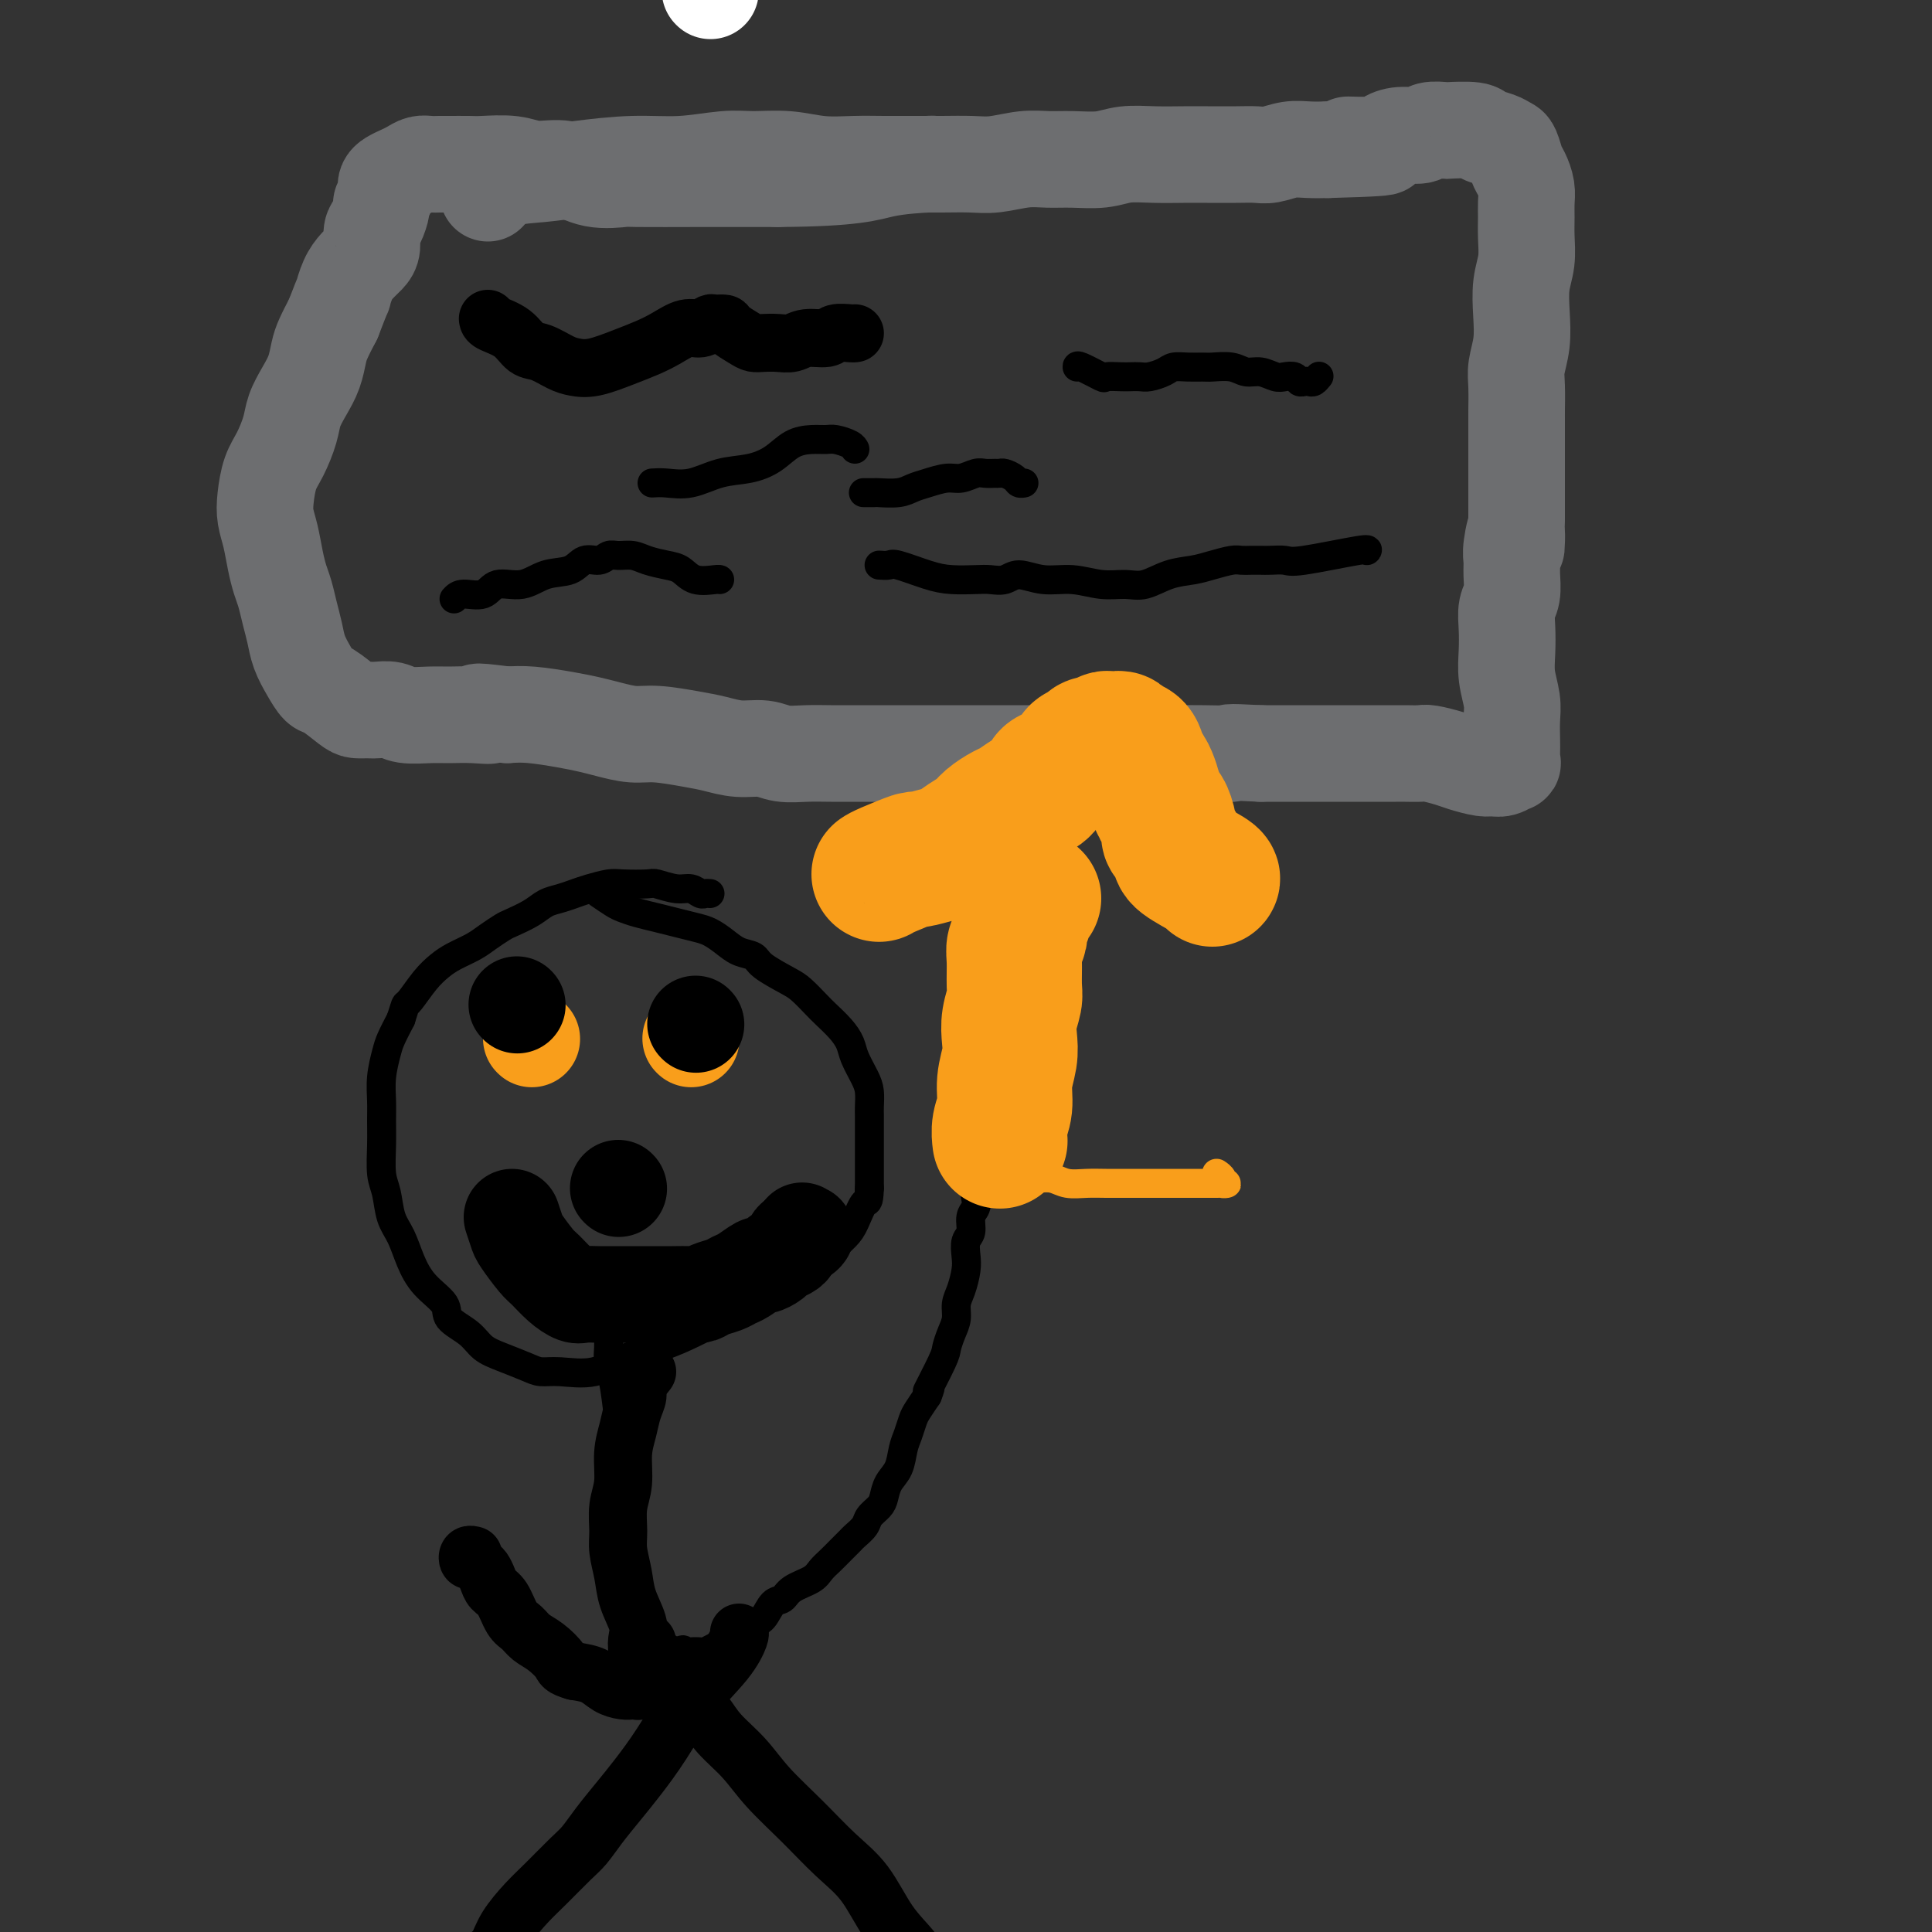 <svg viewBox='0 0 400 400' version='1.1' xmlns='http://www.w3.org/2000/svg' xmlns:xlink='http://www.w3.org/1999/xlink'><rect x="0" y="0" width="400" height="400" fill="#333333" stroke="none"/><g fill='none' stroke='#FFFFFF' stroke-width='20' stroke-linecap='round' stroke-linejoin='round'><path d='M147,-2c0.000,0.000 0.100,0.100 0.1,0.1'/></g>
<g fill='none' stroke='#6D6E70' stroke-width='20' stroke-linecap='round' stroke-linejoin='round'><path d='M101,40c1.068,-1.176 2.137,-2.353 4,-3c1.863,-0.647 4.521,-0.766 7,-1c2.479,-0.234 4.779,-0.584 8,-1c3.221,-0.416 7.364,-0.897 11,-1c3.636,-0.103 6.767,0.172 10,0c3.233,-0.172 6.569,-0.792 9,-1c2.431,-0.208 3.958,-0.003 6,0c2.042,0.003 4.600,-0.195 7,0c2.400,0.195 4.643,0.784 7,1c2.357,0.216 4.829,0.057 7,0c2.171,-0.057 4.042,-0.014 6,0c1.958,0.014 4.004,0.000 6,0c1.996,-0.000 3.944,0.014 6,0c2.056,-0.014 4.221,-0.057 6,0c1.779,0.057 3.171,0.212 5,0c1.829,-0.212 4.094,-0.793 6,-1c1.906,-0.207 3.453,-0.041 5,0c1.547,0.041 3.095,-0.041 5,0c1.905,0.041 4.167,0.207 6,0c1.833,-0.207 3.239,-0.788 5,-1c1.761,-0.212 3.879,-0.057 6,0c2.121,0.057 4.247,0.016 6,0c1.753,-0.016 3.133,-0.008 5,0c1.867,0.008 4.221,0.016 6,0c1.779,-0.016 2.982,-0.057 4,0c1.018,0.057 1.850,0.211 3,0c1.150,-0.211 2.617,-0.788 4,-1c1.383,-0.212 2.681,-0.061 4,0c1.319,0.061 2.660,0.030 4,0'/><path d='M275,31c20.267,-0.547 8.436,-0.916 5,-1c-3.436,-0.084 1.525,0.117 4,0c2.475,-0.117 2.465,-0.553 3,-1c0.535,-0.447 1.617,-0.904 3,-1c1.383,-0.096 3.068,0.170 4,0c0.932,-0.170 1.113,-0.774 2,-1c0.887,-0.226 2.482,-0.072 3,0c0.518,0.072 -0.040,0.061 1,0c1.040,-0.061 3.679,-0.173 5,0c1.321,0.173 1.324,0.631 2,1c0.676,0.369 2.026,0.650 3,1c0.974,0.350 1.571,0.768 2,1c0.429,0.232 0.689,0.278 1,1c0.311,0.722 0.672,2.121 1,3c0.328,0.879 0.624,1.238 1,2c0.376,0.762 0.834,1.928 1,3c0.166,1.072 0.041,2.049 0,3c-0.041,0.951 0.003,1.877 0,3c-0.003,1.123 -0.052,2.445 0,4c0.052,1.555 0.206,3.343 0,5c-0.206,1.657 -0.773,3.182 -1,5c-0.227,1.818 -0.113,3.928 0,6c0.113,2.072 0.227,4.106 0,6c-0.227,1.894 -0.793,3.649 -1,5c-0.207,1.351 -0.056,2.300 0,4c0.056,1.700 0.015,4.153 0,5c-0.015,0.847 -0.004,0.089 0,2c0.004,1.911 0.001,6.492 0,9c-0.001,2.508 -0.000,2.945 0,4c0.000,1.055 0.000,2.730 0,4c-0.000,1.270 -0.000,2.135 0,3'/><path d='M314,107c-0.248,11.057 0.131,4.699 0,3c-0.131,-1.699 -0.771,1.262 -1,3c-0.229,1.738 -0.047,2.252 0,3c0.047,0.748 -0.040,1.728 0,3c0.040,1.272 0.206,2.835 0,4c-0.206,1.165 -0.783,1.932 -1,3c-0.217,1.068 -0.072,2.438 0,4c0.072,1.562 0.072,3.317 0,5c-0.072,1.683 -0.215,3.294 0,5c0.215,1.706 0.789,3.509 1,5c0.211,1.491 0.058,2.672 0,4c-0.058,1.328 -0.021,2.805 0,4c0.021,1.195 0.027,2.110 0,3c-0.027,0.890 -0.088,1.756 0,2c0.088,0.244 0.326,-0.134 0,0c-0.326,0.134 -1.216,0.779 -2,1c-0.784,0.221 -1.464,0.017 -2,0c-0.536,-0.017 -0.929,0.153 -2,0c-1.071,-0.153 -2.819,-0.629 -4,-1c-1.181,-0.371 -1.796,-0.635 -3,-1c-1.204,-0.365 -2.996,-0.830 -4,-1c-1.004,-0.170 -1.218,-0.046 -2,0c-0.782,0.046 -2.130,0.012 -3,0c-0.870,-0.012 -1.260,-0.003 -2,0c-0.740,0.003 -1.828,0.001 -3,0c-1.172,-0.001 -2.427,-0.000 -4,0c-1.573,0.000 -3.463,0.000 -5,0c-1.537,-0.000 -2.721,-0.000 -4,0c-1.279,0.000 -2.652,0.000 -4,0c-1.348,-0.000 -2.671,-0.000 -4,0c-1.329,0.000 -2.665,0.000 -4,0'/><path d='M261,156c-8.798,-0.464 -5.791,-0.124 -6,0c-0.209,0.124 -3.632,0.033 -6,0c-2.368,-0.033 -3.682,-0.009 -5,0c-1.318,0.009 -2.640,0.002 -4,0c-1.360,-0.002 -2.758,-0.001 -4,0c-1.242,0.001 -2.327,0.000 -4,0c-1.673,-0.000 -3.934,-0.000 -6,0c-2.066,0.000 -3.937,0.000 -5,0c-1.063,-0.000 -1.319,-0.000 -3,0c-1.681,0.000 -4.787,0.000 -7,0c-2.213,-0.000 -3.533,-0.000 -5,0c-1.467,0.000 -3.081,0.000 -5,0c-1.919,-0.000 -4.143,-0.000 -6,0c-1.857,0.000 -3.346,0.000 -5,0c-1.654,-0.000 -3.473,-0.000 -5,0c-1.527,0.000 -2.761,0.001 -4,0c-1.239,-0.001 -2.483,-0.004 -4,0c-1.517,0.004 -3.307,0.016 -5,0c-1.693,-0.016 -3.288,-0.060 -5,0c-1.712,0.060 -3.540,0.224 -5,0c-1.460,-0.224 -2.554,-0.834 -4,-1c-1.446,-0.166 -3.246,0.114 -5,0c-1.754,-0.114 -3.463,-0.622 -5,-1c-1.537,-0.378 -2.903,-0.626 -5,-1c-2.097,-0.374 -4.925,-0.873 -7,-1c-2.075,-0.127 -3.398,0.120 -5,0c-1.602,-0.120 -3.485,-0.607 -5,-1c-1.515,-0.393 -2.664,-0.693 -4,-1c-1.336,-0.307 -2.860,-0.621 -5,-1c-2.140,-0.379 -4.897,-0.823 -7,-1c-2.103,-0.177 -3.551,-0.089 -5,0'/><path d='M105,148c-9.611,-1.237 -5.138,-0.331 -4,0c1.138,0.331 -1.059,0.085 -3,0c-1.941,-0.085 -3.626,-0.009 -5,0c-1.374,0.009 -2.437,-0.050 -4,0c-1.563,0.050 -3.627,0.210 -5,0c-1.373,-0.210 -2.057,-0.789 -3,-1c-0.943,-0.211 -2.147,-0.053 -3,0c-0.853,0.053 -1.355,0.002 -2,0c-0.645,-0.002 -1.432,0.044 -2,0c-0.568,-0.044 -0.915,-0.178 -2,-1c-1.085,-0.822 -2.906,-2.334 -4,-3c-1.094,-0.666 -1.459,-0.488 -2,-1c-0.541,-0.512 -1.258,-1.716 -2,-3c-0.742,-1.284 -1.508,-2.650 -2,-4c-0.492,-1.350 -0.709,-2.684 -1,-4c-0.291,-1.316 -0.655,-2.613 -1,-4c-0.345,-1.387 -0.670,-2.863 -1,-4c-0.330,-1.137 -0.663,-1.933 -1,-3c-0.337,-1.067 -0.676,-2.403 -1,-4c-0.324,-1.597 -0.631,-3.454 -1,-5c-0.369,-1.546 -0.800,-2.780 -1,-4c-0.200,-1.220 -0.171,-2.426 0,-4c0.171,-1.574 0.482,-3.516 1,-5c0.518,-1.484 1.242,-2.511 2,-4c0.758,-1.489 1.551,-3.442 2,-5c0.449,-1.558 0.553,-2.723 1,-4c0.447,-1.277 1.236,-2.665 2,-4c0.764,-1.335 1.504,-2.615 2,-4c0.496,-1.385 0.749,-2.873 1,-4c0.251,-1.127 0.500,-1.893 1,-3c0.500,-1.107 1.250,-2.553 2,-4'/><path d='M69,66c2.583,-6.716 2.041,-5.006 2,-5c-0.041,0.006 0.419,-1.693 1,-3c0.581,-1.307 1.283,-2.222 2,-3c0.717,-0.778 1.450,-1.421 2,-2c0.550,-0.579 0.917,-1.096 1,-2c0.083,-0.904 -0.118,-2.196 0,-3c0.118,-0.804 0.553,-1.118 1,-2c0.447,-0.882 0.904,-2.330 1,-3c0.096,-0.670 -0.168,-0.561 0,-1c0.168,-0.439 0.769,-1.427 1,-2c0.231,-0.573 0.092,-0.731 0,-1c-0.092,-0.269 -0.138,-0.650 0,-1c0.138,-0.350 0.459,-0.668 1,-1c0.541,-0.332 1.300,-0.677 2,-1c0.700,-0.323 1.340,-0.622 2,-1c0.660,-0.378 1.339,-0.833 2,-1c0.661,-0.167 1.304,-0.044 2,0c0.696,0.044 1.445,0.011 2,0c0.555,-0.011 0.915,0.001 2,0c1.085,-0.001 2.894,-0.016 4,0c1.106,0.016 1.511,0.065 3,0c1.489,-0.065 4.064,-0.242 6,0c1.936,0.242 3.233,0.902 5,1c1.767,0.098 4.002,-0.366 6,0c1.998,0.366 3.758,1.562 6,2c2.242,0.438 4.965,0.117 6,0c1.035,-0.117 0.382,-0.031 3,0c2.618,0.031 8.506,0.008 12,0c3.494,-0.008 4.595,-0.002 6,0c1.405,0.002 3.116,0.001 5,0c1.884,-0.001 3.942,-0.000 6,0'/><path d='M161,37c16.202,-0.083 18.708,-1.292 22,-2c3.292,-0.708 7.369,-0.917 9,-1c1.631,-0.083 0.815,-0.042 0,0'/></g>
<g fill='none' stroke='#000000' stroke-width='12' stroke-linecap='round' stroke-linejoin='round'><path d='M101,66c0.044,0.283 0.087,0.566 1,1c0.913,0.434 2.694,1.020 4,2c1.306,0.980 2.136,2.355 3,3c0.864,0.645 1.763,0.559 3,1c1.237,0.441 2.813,1.408 4,2c1.187,0.592 1.986,0.808 3,1c1.014,0.192 2.242,0.359 4,0c1.758,-0.359 4.046,-1.244 6,-2c1.954,-0.756 3.574,-1.383 5,-2c1.426,-0.617 2.657,-1.223 4,-2c1.343,-0.777 2.798,-1.725 4,-2c1.202,-0.275 2.152,0.125 3,0c0.848,-0.125 1.596,-0.773 2,-1c0.404,-0.227 0.464,-0.033 1,0c0.536,0.033 1.546,-0.096 2,0c0.454,0.096 0.351,0.418 1,1c0.649,0.582 2.050,1.425 3,2c0.950,0.575 1.449,0.882 2,1c0.551,0.118 1.152,0.047 2,0c0.848,-0.047 1.941,-0.069 3,0c1.059,0.069 2.084,0.229 3,0c0.916,-0.229 1.724,-0.846 3,-1c1.276,-0.154 3.021,0.155 4,0c0.979,-0.155 1.190,-0.774 2,-1c0.810,-0.226 2.217,-0.061 3,0c0.783,0.061 0.942,0.016 1,0c0.058,-0.016 0.017,-0.005 0,0c-0.017,0.005 -0.008,0.002 0,0'/></g>
<g fill='none' stroke='#000000' stroke-width='6' stroke-linecap='round' stroke-linejoin='round'><path d='M223,76c-0.021,-0.226 -0.042,-0.453 1,0c1.042,0.453 3.147,1.585 4,2c0.853,0.415 0.454,0.112 1,0c0.546,-0.112 2.037,-0.033 3,0c0.963,0.033 1.398,0.019 2,0c0.602,-0.019 1.371,-0.044 2,0c0.629,0.044 1.117,0.155 2,0c0.883,-0.155 2.160,-0.577 3,-1c0.840,-0.423 1.243,-0.846 2,-1c0.757,-0.154 1.868,-0.037 3,0c1.132,0.037 2.284,-0.005 3,0c0.716,0.005 0.997,0.058 2,0c1.003,-0.058 2.730,-0.225 4,0c1.270,0.225 2.084,0.844 3,1c0.916,0.156 1.933,-0.151 3,0c1.067,0.151 2.184,0.758 3,1c0.816,0.242 1.332,0.117 2,0c0.668,-0.117 1.488,-0.227 2,0c0.512,0.227 0.715,0.789 1,1c0.285,0.211 0.651,0.070 1,0c0.349,-0.070 0.681,-0.070 1,0c0.319,0.070 0.624,0.211 1,0c0.376,-0.211 0.822,-0.775 1,-1c0.178,-0.225 0.089,-0.113 0,0'/><path d='M94,124c0.451,-0.487 0.902,-0.975 2,-1c1.098,-0.025 2.843,0.412 4,0c1.157,-0.412 1.727,-1.673 3,-2c1.273,-0.327 3.251,0.281 5,0c1.749,-0.281 3.270,-1.452 5,-2c1.730,-0.548 3.670,-0.472 5,-1c1.330,-0.528 2.050,-1.659 3,-2c0.950,-0.341 2.129,0.108 3,0c0.871,-0.108 1.433,-0.772 2,-1c0.567,-0.228 1.138,-0.021 2,0c0.862,0.021 2.014,-0.145 3,0c0.986,0.145 1.805,0.599 3,1c1.195,0.401 2.765,0.748 4,1c1.235,0.252 2.135,0.407 3,1c0.865,0.593 1.696,1.623 3,2c1.304,0.377 3.082,0.102 4,0c0.918,-0.102 0.977,-0.029 1,0c0.023,0.029 0.012,0.015 0,0'/><path d='M182,117c0.770,0.053 1.539,0.105 2,0c0.461,-0.105 0.612,-0.368 2,0c1.388,0.368 4.013,1.368 6,2c1.987,0.632 3.335,0.897 5,1c1.665,0.103 3.648,0.046 5,0c1.352,-0.046 2.075,-0.080 3,0c0.925,0.080 2.052,0.274 3,0c0.948,-0.274 1.716,-1.016 3,-1c1.284,0.016 3.083,0.791 5,1c1.917,0.209 3.950,-0.147 6,0c2.050,0.147 4.116,0.797 6,1c1.884,0.203 3.584,-0.039 5,0c1.416,0.039 2.547,0.361 4,0c1.453,-0.361 3.229,-1.403 5,-2c1.771,-0.597 3.538,-0.748 5,-1c1.462,-0.252 2.618,-0.603 4,-1c1.382,-0.397 2.988,-0.838 4,-1c1.012,-0.162 1.430,-0.044 2,0c0.570,0.044 1.292,0.014 2,0c0.708,-0.014 1.402,-0.011 2,0c0.598,0.011 1.099,0.031 2,0c0.901,-0.031 2.203,-0.113 3,0c0.797,0.113 1.090,0.422 4,0c2.910,-0.422 8.437,-1.575 11,-2c2.563,-0.425 2.161,-0.121 2,0c-0.161,0.121 -0.080,0.061 0,0'/><path d='M179,102c-0.223,-0.002 -0.447,-0.004 0,0c0.447,0.004 1.564,0.012 2,0c0.436,-0.012 0.193,-0.046 1,0c0.807,0.046 2.666,0.171 4,0c1.334,-0.171 2.143,-0.638 3,-1c0.857,-0.362 1.762,-0.619 3,-1c1.238,-0.381 2.808,-0.887 4,-1c1.192,-0.113 2.007,0.166 3,0c0.993,-0.166 2.163,-0.777 3,-1c0.837,-0.223 1.341,-0.057 2,0c0.659,0.057 1.472,0.005 2,0c0.528,-0.005 0.772,0.037 1,0c0.228,-0.037 0.439,-0.154 1,0c0.561,0.154 1.470,0.577 2,1c0.530,0.423 0.681,0.845 1,1c0.319,0.155 0.805,0.044 1,0c0.195,-0.044 0.097,-0.022 0,0'/><path d='M135,100c0.844,-0.055 1.688,-0.111 3,0c1.312,0.111 3.092,0.387 5,0c1.908,-0.387 3.946,-1.438 6,-2c2.054,-0.562 4.126,-0.634 6,-1c1.874,-0.366 3.551,-1.027 5,-2c1.449,-0.973 2.672,-2.258 4,-3c1.328,-0.742 2.762,-0.941 4,-1c1.238,-0.059 2.279,0.023 3,0c0.721,-0.023 1.121,-0.150 2,0c0.879,0.150 2.237,0.579 3,1c0.763,0.421 0.932,0.835 1,1c0.068,0.165 0.034,0.083 0,0'/><path d='M124,185c1.107,0.756 2.213,1.512 3,2c0.787,0.488 1.253,0.708 2,1c0.747,0.292 1.774,0.655 3,1c1.226,0.345 2.649,0.673 4,1c1.351,0.327 2.630,0.655 4,1c1.370,0.345 2.833,0.708 4,1c1.167,0.292 2.039,0.514 3,1c0.961,0.486 2.011,1.236 3,2c0.989,0.764 1.916,1.540 3,2c1.084,0.460 2.325,0.602 3,1c0.675,0.398 0.785,1.050 2,2c1.215,0.950 3.536,2.197 5,3c1.464,0.803 2.070,1.163 3,2c0.930,0.837 2.185,2.151 3,3c0.815,0.849 1.192,1.231 2,2c0.808,0.769 2.049,1.924 3,3c0.951,1.076 1.614,2.074 2,3c0.386,0.926 0.496,1.780 1,3c0.504,1.220 1.403,2.805 2,4c0.597,1.195 0.892,2.002 1,3c0.108,0.998 0.029,2.189 0,3c-0.029,0.811 -0.008,1.242 0,2c0.008,0.758 0.002,1.842 0,3c-0.002,1.158 -0.001,2.389 0,4c0.001,1.611 0.000,3.603 0,5c-0.000,1.397 -0.000,2.198 0,3'/><path d='M180,246c-0.126,3.569 -0.442,2.492 -1,3c-0.558,0.508 -1.360,2.602 -2,4c-0.640,1.398 -1.120,2.101 -2,3c-0.880,0.899 -2.161,1.995 -3,3c-0.839,1.005 -1.237,1.920 -3,3c-1.763,1.080 -4.892,2.325 -8,4c-3.108,1.675 -6.197,3.779 -10,6c-3.803,2.221 -8.321,4.557 -12,6c-3.679,1.443 -6.520,1.992 -9,3c-2.480,1.008 -4.599,2.474 -7,3c-2.401,0.526 -5.083,0.111 -7,0c-1.917,-0.111 -3.067,0.080 -4,0c-0.933,-0.080 -1.648,-0.433 -3,-1c-1.352,-0.567 -3.340,-1.347 -5,-2c-1.660,-0.653 -2.993,-1.177 -4,-2c-1.007,-0.823 -1.687,-1.944 -3,-3c-1.313,-1.056 -3.257,-2.046 -4,-3c-0.743,-0.954 -0.283,-1.870 -1,-3c-0.717,-1.130 -2.612,-2.473 -4,-4c-1.388,-1.527 -2.271,-3.239 -3,-5c-0.729,-1.761 -1.306,-3.572 -2,-5c-0.694,-1.428 -1.507,-2.472 -2,-4c-0.493,-1.528 -0.668,-3.541 -1,-5c-0.332,-1.459 -0.822,-2.363 -1,-4c-0.178,-1.637 -0.045,-4.007 0,-6c0.045,-1.993 0.000,-3.610 0,-5c-0.000,-1.390 0.044,-2.552 0,-4c-0.044,-1.448 -0.177,-3.182 0,-5c0.177,-1.818 0.663,-3.720 1,-5c0.337,-1.280 0.525,-1.937 1,-3c0.475,-1.063 1.238,-2.531 2,-4'/><path d='M83,211c0.823,-2.529 0.880,-2.852 1,-3c0.120,-0.148 0.304,-0.123 1,-1c0.696,-0.877 1.904,-2.657 3,-4c1.096,-1.343 2.080,-2.247 3,-3c0.920,-0.753 1.778,-1.353 3,-2c1.222,-0.647 2.809,-1.342 4,-2c1.191,-0.658 1.984,-1.279 3,-2c1.016,-0.721 2.253,-1.541 3,-2c0.747,-0.459 1.004,-0.557 2,-1c0.996,-0.443 2.730,-1.232 4,-2c1.270,-0.768 2.077,-1.516 3,-2c0.923,-0.484 1.963,-0.704 3,-1c1.037,-0.296 2.071,-0.667 3,-1c0.929,-0.333 1.752,-0.626 3,-1c1.248,-0.374 2.921,-0.828 4,-1c1.079,-0.172 1.563,-0.061 3,0c1.437,0.061 3.828,0.073 5,0c1.172,-0.073 1.126,-0.230 2,0c0.874,0.230 2.669,0.846 4,1c1.331,0.154 2.199,-0.155 3,0c0.801,0.155 1.534,0.773 2,1c0.466,0.227 0.664,0.061 1,0c0.336,-0.061 0.810,-0.017 1,0c0.190,0.017 0.095,0.009 0,0'/><path d='M126,275c-0.006,0.153 -0.013,0.307 0,1c0.013,0.693 0.045,1.926 0,3c-0.045,1.074 -0.166,1.989 0,3c0.166,1.011 0.619,2.119 1,4c0.381,1.881 0.691,4.536 1,7c0.309,2.464 0.619,4.739 1,7c0.381,2.261 0.833,4.509 1,6c0.167,1.491 0.048,2.225 0,4c-0.048,1.775 -0.024,4.590 0,6c0.024,1.410 0.048,1.416 0,2c-0.048,0.584 -0.167,1.745 0,3c0.167,1.255 0.622,2.602 1,4c0.378,1.398 0.679,2.847 1,4c0.321,1.153 0.661,2.010 1,3c0.339,0.990 0.678,2.112 1,3c0.322,0.888 0.626,1.543 1,2c0.374,0.457 0.817,0.715 1,1c0.183,0.285 0.104,0.597 0,1c-0.104,0.403 -0.234,0.896 0,1c0.234,0.104 0.834,-0.182 1,0c0.166,0.182 -0.100,0.832 0,1c0.100,0.168 0.565,-0.147 1,0c0.435,0.147 0.838,0.756 1,1c0.162,0.244 0.081,0.122 0,0'/><path d='M139,342c1.793,3.249 1.775,0.871 2,0c0.225,-0.871 0.693,-0.236 1,0c0.307,0.236 0.454,0.074 1,0c0.546,-0.074 1.492,-0.060 2,0c0.508,0.060 0.577,0.167 1,0c0.423,-0.167 1.202,-0.609 2,-1c0.798,-0.391 1.617,-0.733 2,-1c0.383,-0.267 0.329,-0.461 1,-1c0.671,-0.539 2.067,-1.425 3,-2c0.933,-0.575 1.403,-0.840 2,-1c0.597,-0.160 1.322,-0.217 2,-1c0.678,-0.783 1.308,-2.293 2,-3c0.692,-0.707 1.445,-0.612 2,-1c0.555,-0.388 0.911,-1.258 2,-2c1.089,-0.742 2.912,-1.354 4,-2c1.088,-0.646 1.442,-1.324 2,-2c0.558,-0.676 1.319,-1.350 2,-2c0.681,-0.650 1.281,-1.276 2,-2c0.719,-0.724 1.558,-1.545 2,-2c0.442,-0.455 0.486,-0.544 1,-1c0.514,-0.456 1.499,-1.280 2,-2c0.501,-0.720 0.519,-1.335 1,-2c0.481,-0.665 1.424,-1.378 2,-2c0.576,-0.622 0.784,-1.152 1,-2c0.216,-0.848 0.439,-2.013 1,-3c0.561,-0.987 1.459,-1.797 2,-3c0.541,-1.203 0.725,-2.800 1,-4c0.275,-1.200 0.641,-2.002 1,-3c0.359,-0.998 0.712,-2.192 1,-3c0.288,-0.808 0.511,-1.231 1,-2c0.489,-0.769 1.245,-1.885 2,-3'/><path d='M192,289c1.378,-3.459 -0.177,-0.606 0,-1c0.177,-0.394 2.085,-4.034 3,-6c0.915,-1.966 0.836,-2.258 1,-3c0.164,-0.742 0.569,-1.935 1,-3c0.431,-1.065 0.886,-2.003 1,-3c0.114,-0.997 -0.114,-2.053 0,-3c0.114,-0.947 0.571,-1.786 1,-3c0.429,-1.214 0.832,-2.804 1,-4c0.168,-1.196 0.101,-1.997 0,-3c-0.101,-1.003 -0.237,-2.209 0,-3c0.237,-0.791 0.847,-1.169 1,-2c0.153,-0.831 -0.151,-2.115 0,-3c0.151,-0.885 0.759,-1.370 1,-2c0.241,-0.630 0.117,-1.405 0,-2c-0.117,-0.595 -0.227,-1.010 0,-2c0.227,-0.990 0.792,-2.556 1,-3c0.208,-0.444 0.060,0.235 0,0c-0.060,-0.235 -0.031,-1.383 0,-2c0.031,-0.617 0.063,-0.702 0,-1c-0.063,-0.298 -0.221,-0.808 0,-1c0.221,-0.192 0.819,-0.065 1,0c0.181,0.065 -0.057,0.070 0,0c0.057,-0.070 0.407,-0.215 1,0c0.593,0.215 1.429,0.789 2,1c0.571,0.211 0.877,0.060 1,0c0.123,-0.060 0.061,-0.030 0,0'/></g>
<g fill='none' stroke='#F99E1B' stroke-width='6' stroke-linecap='round' stroke-linejoin='round'><path d='M210,173c0.454,0.973 0.907,1.946 1,3c0.093,1.054 -0.175,2.187 0,4c0.175,1.813 0.793,4.304 1,6c0.207,1.696 0.003,2.598 0,4c-0.003,1.402 0.196,3.304 0,5c-0.196,1.696 -0.788,3.184 -1,5c-0.212,1.816 -0.046,3.959 0,6c0.046,2.041 -0.029,3.980 0,6c0.029,2.020 0.162,4.123 0,6c-0.162,1.877 -0.618,3.529 -1,5c-0.382,1.471 -0.691,2.760 -1,4c-0.309,1.240 -0.619,2.430 -1,3c-0.381,0.570 -0.834,0.520 -1,1c-0.166,0.480 -0.045,1.490 0,2c0.045,0.510 0.015,0.522 0,1c-0.015,0.478 -0.015,1.423 0,2c0.015,0.577 0.045,0.784 0,1c-0.045,0.216 -0.164,0.439 0,1c0.164,0.561 0.611,1.460 1,2c0.389,0.540 0.720,0.722 1,1c0.280,0.278 0.509,0.651 1,1c0.491,0.349 1.246,0.675 2,1'/><path d='M212,243c1.306,1.326 2.071,1.140 3,1c0.929,-0.140 2.024,-0.234 3,0c0.976,0.234 1.835,0.795 3,1c1.165,0.205 2.636,0.055 4,0c1.364,-0.055 2.619,-0.015 4,0c1.381,0.015 2.886,0.004 4,0c1.114,-0.004 1.836,-0.001 3,0c1.164,0.001 2.769,0.000 4,0c1.231,-0.000 2.088,-0.000 3,0c0.912,0.000 1.881,0.000 3,0c1.119,-0.000 2.390,0.000 3,0c0.610,-0.000 0.561,-0.000 1,0c0.439,0.000 1.368,0.001 2,0c0.632,-0.001 0.969,-0.003 1,0c0.031,0.003 -0.244,0.011 0,0c0.244,-0.011 1.007,-0.042 1,0c-0.007,0.042 -0.785,0.155 -1,0c-0.215,-0.155 0.135,-0.580 0,-1c-0.135,-0.420 -0.753,-0.834 -1,-1c-0.247,-0.166 -0.124,-0.083 0,0'/></g>
<g fill='none' stroke='#F99E1B' stroke-width='28' stroke-linecap='round' stroke-linejoin='round'><path d='M207,236c-0.009,-0.067 -0.017,-0.134 0,0c0.017,0.134 0.061,0.469 0,0c-0.061,-0.469 -0.226,-1.742 0,-3c0.226,-1.258 0.844,-2.503 1,-4c0.156,-1.497 -0.151,-3.248 0,-5c0.151,-1.752 0.758,-3.506 1,-5c0.242,-1.494 0.118,-2.728 0,-4c-0.118,-1.272 -0.229,-2.581 0,-4c0.229,-1.419 0.797,-2.947 1,-4c0.203,-1.053 0.041,-1.630 0,-3c-0.041,-1.370 0.041,-3.532 0,-5c-0.041,-1.468 -0.203,-2.242 0,-3c0.203,-0.758 0.773,-1.499 1,-2c0.227,-0.501 0.112,-0.763 0,-1c-0.112,-0.237 -0.223,-0.449 0,-1c0.223,-0.551 0.778,-1.440 1,-2c0.222,-0.560 0.111,-0.791 0,-1c-0.111,-0.209 -0.222,-0.396 0,-1c0.222,-0.604 0.778,-1.626 1,-2c0.222,-0.374 0.111,-0.100 0,0c-0.111,0.100 -0.222,0.027 0,0c0.222,-0.027 0.778,-0.008 1,0c0.222,0.008 0.111,0.004 0,0'/><path d='M182,181c0.282,-0.189 0.564,-0.379 2,-1c1.436,-0.621 4.025,-1.675 5,-2c0.975,-0.325 0.334,0.079 1,0c0.666,-0.079 2.639,-0.640 4,-1c1.361,-0.360 2.112,-0.520 3,-1c0.888,-0.480 1.914,-1.279 3,-2c1.086,-0.721 2.233,-1.362 3,-2c0.767,-0.638 1.155,-1.273 2,-2c0.845,-0.727 2.148,-1.547 3,-2c0.852,-0.453 1.252,-0.540 2,-1c0.748,-0.460 1.843,-1.292 3,-2c1.157,-0.708 2.375,-1.293 3,-2c0.625,-0.707 0.658,-1.537 1,-2c0.342,-0.463 0.994,-0.558 2,-1c1.006,-0.442 2.367,-1.229 3,-2c0.633,-0.771 0.538,-1.526 1,-2c0.462,-0.474 1.482,-0.667 2,-1c0.518,-0.333 0.534,-0.807 1,-1c0.466,-0.193 1.382,-0.104 2,0c0.618,0.104 0.939,0.223 1,0c0.061,-0.223 -0.139,-0.788 0,-1c0.139,-0.212 0.618,-0.069 1,0c0.382,0.069 0.666,0.066 1,0c0.334,-0.066 0.718,-0.193 1,0c0.282,0.193 0.460,0.706 1,1c0.540,0.294 1.440,0.370 2,1c0.560,0.630 0.780,1.815 1,3'/><path d='M236,158c1.179,1.318 1.626,2.114 2,3c0.374,0.886 0.674,1.862 1,3c0.326,1.138 0.679,2.436 1,3c0.321,0.564 0.612,0.392 1,1c0.388,0.608 0.873,1.996 1,3c0.127,1.004 -0.106,1.624 0,2c0.106,0.376 0.550,0.507 1,1c0.450,0.493 0.905,1.348 1,2c0.095,0.652 -0.170,1.103 1,2c1.170,0.897 3.777,2.242 5,3c1.223,0.758 1.064,0.931 1,1c-0.064,0.069 -0.032,0.035 0,0'/></g>
<g fill='none' stroke='#F99E1B' stroke-width='20' stroke-linecap='round' stroke-linejoin='round'><path d='M110,215c0.000,0.000 0.100,0.100 0.1,0.1'/><path d='M143,215c0.000,0.000 0.100,0.100 0.1,0.1'/></g>
<g fill='none' stroke='#000000' stroke-width='20' stroke-linecap='round' stroke-linejoin='round'><path d='M107,208c0.000,0.000 0.100,0.100 0.1,0.1'/><path d='M144,212c0.000,0.000 0.100,0.100 0.1,0.1'/><path d='M128,246c0.000,0.000 0.100,0.100 0.1,0.1'/><path d='M106,252c0.389,1.152 0.778,2.304 1,3c0.222,0.696 0.276,0.936 1,2c0.724,1.064 2.118,2.950 3,4c0.882,1.050 1.252,1.262 2,2c0.748,0.738 1.876,2.002 3,3c1.124,0.998 2.245,1.732 3,2c0.755,0.268 1.142,0.072 2,0c0.858,-0.072 2.185,-0.019 3,0c0.815,0.019 1.118,0.005 2,0c0.882,-0.005 2.344,-0.001 4,0c1.656,0.001 3.506,-0.003 5,0c1.494,0.003 2.630,0.012 4,0c1.370,-0.012 2.972,-0.045 4,0c1.028,0.045 1.481,0.168 2,0c0.519,-0.168 1.102,-0.627 2,-1c0.898,-0.373 2.109,-0.659 3,-1c0.891,-0.341 1.461,-0.735 2,-1c0.539,-0.265 1.046,-0.400 2,-1c0.954,-0.600 2.353,-1.666 3,-2c0.647,-0.334 0.541,0.065 1,0c0.459,-0.065 1.481,-0.595 2,-1c0.519,-0.405 0.534,-0.686 1,-1c0.466,-0.314 1.383,-0.662 2,-1c0.617,-0.338 0.935,-0.668 1,-1c0.065,-0.332 -0.124,-0.666 0,-1c0.124,-0.334 0.562,-0.667 1,-1'/><path d='M165,256c3.012,-1.643 1.542,-0.250 1,0c-0.542,0.250 -0.155,-0.643 0,-1c0.155,-0.357 0.077,-0.179 0,0'/></g>
<g fill='none' stroke='#000000' stroke-width='12' stroke-linecap='round' stroke-linejoin='round'><path d='M134,284c-0.870,1.108 -1.740,2.216 -2,3c-0.260,0.784 0.089,1.244 0,2c-0.089,0.756 -0.616,1.807 -1,3c-0.384,1.193 -0.624,2.528 -1,4c-0.376,1.472 -0.886,3.081 -1,5c-0.114,1.919 0.169,4.147 0,6c-0.169,1.853 -0.790,3.330 -1,5c-0.210,1.670 -0.010,3.532 0,5c0.010,1.468 -0.169,2.543 0,4c0.169,1.457 0.685,3.298 1,5c0.315,1.702 0.428,3.266 1,5c0.572,1.734 1.603,3.637 2,5c0.397,1.363 0.159,2.186 0,3c-0.159,0.814 -0.239,1.618 0,3c0.239,1.382 0.797,3.341 1,4c0.203,0.659 0.051,0.018 0,0c-0.051,-0.018 0.000,0.587 0,1c-0.000,0.413 -0.052,0.632 0,1c0.052,0.368 0.208,0.883 0,1c-0.208,0.117 -0.779,-0.164 -1,0c-0.221,0.164 -0.093,0.774 0,1c0.093,0.226 0.150,0.068 0,0c-0.150,-0.068 -0.507,-0.046 -1,0c-0.493,0.046 -1.122,0.115 -2,0c-0.878,-0.115 -2.006,-0.416 -3,-1c-0.994,-0.584 -1.856,-1.453 -3,-2c-1.144,-0.547 -2.572,-0.774 -4,-1'/><path d='M119,346c-2.705,-0.760 -2.468,-1.160 -3,-2c-0.532,-0.840 -1.833,-2.119 -3,-3c-1.167,-0.881 -2.200,-1.363 -3,-2c-0.800,-0.637 -1.366,-1.430 -2,-2c-0.634,-0.570 -1.336,-0.916 -2,-2c-0.664,-1.084 -1.291,-2.906 -2,-4c-0.709,-1.094 -1.499,-1.460 -2,-2c-0.501,-0.540 -0.712,-1.254 -1,-2c-0.288,-0.746 -0.653,-1.524 -1,-2c-0.347,-0.476 -0.678,-0.649 -1,-1c-0.322,-0.351 -0.636,-0.878 -1,-1c-0.364,-0.122 -0.778,0.163 -1,0c-0.222,-0.163 -0.252,-0.775 0,-1c0.252,-0.225 0.786,-0.064 1,0c0.214,0.064 0.107,0.032 0,0'/><path d='M134,340c-0.163,0.177 -0.325,0.353 0,1c0.325,0.647 1.138,1.764 2,3c0.862,1.236 1.773,2.590 3,4c1.227,1.410 2.769,2.874 4,4c1.231,1.126 2.151,1.912 3,3c0.849,1.088 1.629,2.478 3,4c1.371,1.522 3.335,3.176 5,5c1.665,1.824 3.031,3.817 5,6c1.969,2.183 4.540,4.557 7,7c2.460,2.443 4.810,4.955 7,7c2.190,2.045 4.219,3.621 6,6c1.781,2.379 3.313,5.560 5,8c1.687,2.440 3.530,4.140 5,6c1.470,1.860 2.565,3.882 4,6c1.435,2.118 3.208,4.333 4,6c0.792,1.667 0.604,2.787 1,4c0.396,1.213 1.376,2.519 2,3c0.624,0.481 0.893,0.137 1,0c0.107,-0.137 0.054,-0.069 0,0'/><path d='M153,338c0.167,0.039 0.334,0.078 0,1c-0.334,0.922 -1.169,2.727 -3,5c-1.831,2.273 -4.657,5.013 -7,8c-2.343,2.987 -4.203,6.221 -6,9c-1.797,2.779 -3.532,5.102 -5,7c-1.468,1.898 -2.668,3.372 -4,5c-1.332,1.628 -2.795,3.410 -4,5c-1.205,1.590 -2.150,2.987 -3,4c-0.850,1.013 -1.603,1.640 -3,3c-1.397,1.360 -3.438,3.453 -5,5c-1.562,1.547 -2.645,2.549 -4,4c-1.355,1.451 -2.982,3.350 -4,5c-1.018,1.650 -1.427,3.050 -2,4c-0.573,0.950 -1.309,1.450 -2,2c-0.691,0.550 -1.338,1.150 -2,2c-0.662,0.850 -1.340,1.951 -2,3c-0.660,1.049 -1.301,2.046 -2,3c-0.699,0.954 -1.455,1.864 -2,3c-0.545,1.136 -0.877,2.498 -1,3c-0.123,0.502 -0.035,0.143 0,0c0.035,-0.143 0.018,-0.072 0,0'/></g>
</svg>
